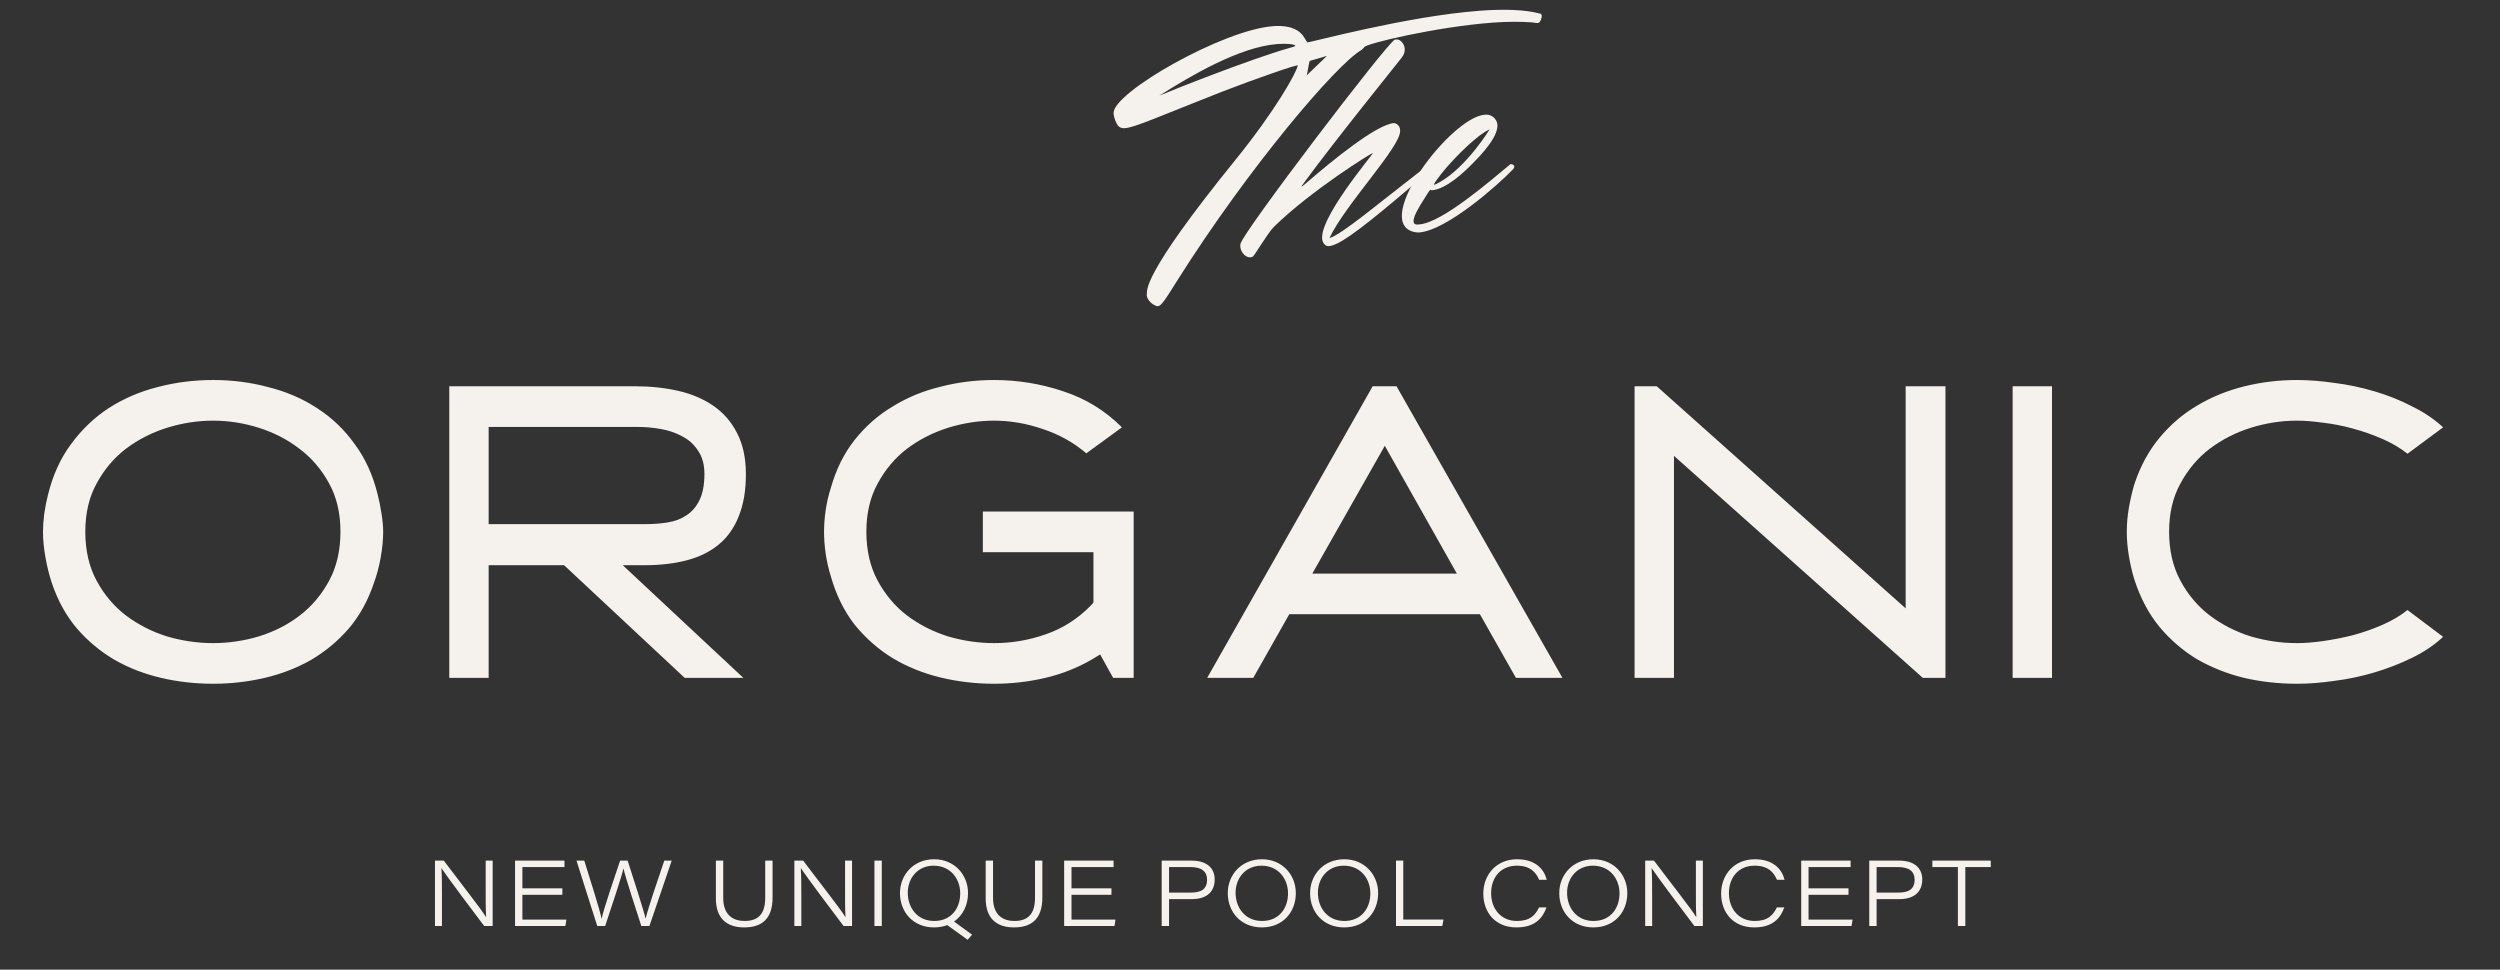 <svg width="165" height="64" viewBox="0 0 165 64" fill="none" xmlns="http://www.w3.org/2000/svg">
<rect x="0" y="0" width="165" height="64" fill="#333333" stroke="none"/>
<path d="M29.169 61.118H28.708V56.801H29.29C30.194 58.008 31.836 60.093 32.073 60.524H32.085C32.049 59.929 32.055 59.281 32.055 58.584V56.801H32.515V61.118H31.958C31.255 60.196 29.472 57.814 29.145 57.311H29.133C29.169 57.868 29.169 58.481 29.169 59.245V61.118ZM37.115 58.632V59.056H34.478V60.693H37.382L37.315 61.118H33.993V56.801H37.255V57.226H34.478V58.632H37.115ZM39.939 61.118H39.418L38.048 56.801H38.563C38.896 57.88 39.612 60.111 39.703 60.633H39.709C39.818 60.069 40.569 57.856 40.927 56.801H41.424C41.746 57.771 42.515 60.19 42.606 60.621H42.612C42.752 60.014 43.491 57.82 43.843 56.801H44.334L42.861 61.118H42.328C42.006 60.13 41.248 57.802 41.151 57.323H41.145C41.042 57.826 40.309 60.002 39.939 61.118ZM47.248 56.801H47.733V59.257C47.733 60.451 48.449 60.784 49.14 60.784C49.995 60.784 50.504 60.372 50.504 59.257V56.801H50.989V59.238C50.989 60.669 50.255 61.209 49.122 61.209C47.988 61.209 47.248 60.639 47.248 59.293V56.801ZM52.888 61.118H52.428V56.801H53.01C53.913 58.008 55.556 60.093 55.792 60.524H55.804C55.768 59.929 55.774 59.281 55.774 58.584V56.801H56.235V61.118H55.677C54.974 60.196 53.191 57.814 52.864 57.311H52.852C52.888 57.868 52.888 58.481 52.888 59.245V61.118ZM57.713 56.801H58.198V61.118H57.713V56.801ZM61.653 56.711C62.999 56.711 63.89 57.741 63.89 58.947C63.89 59.717 63.562 60.408 62.968 60.821L64.156 61.688L63.865 62.027L62.52 61.057C62.265 61.154 61.968 61.209 61.647 61.209C60.277 61.209 59.398 60.208 59.398 58.941C59.398 57.741 60.289 56.711 61.653 56.711ZM61.616 57.135C60.568 57.135 59.913 57.959 59.913 58.923C59.913 59.887 60.525 60.784 61.659 60.784C62.768 60.784 63.374 59.96 63.374 58.96C63.374 58.026 62.756 57.135 61.616 57.135ZM65.055 56.801H65.54V59.257C65.54 60.451 66.255 60.784 66.947 60.784C67.801 60.784 68.311 60.372 68.311 59.257V56.801H68.796V59.238C68.796 60.669 68.062 61.209 66.928 61.209C65.795 61.209 65.055 60.639 65.055 59.293V56.801ZM73.356 58.632V59.056H70.719V60.693H73.623L73.556 61.118H70.234V56.801H73.496V57.226H70.719V58.632H73.356ZM76.672 61.118V56.801H78.636C79.734 56.801 80.17 57.365 80.17 58.044C80.17 58.887 79.6 59.342 78.673 59.342H77.157V61.118H76.672ZM77.157 57.226V58.911H78.582C79.218 58.911 79.667 58.729 79.667 58.056C79.667 57.523 79.309 57.226 78.582 57.226H77.157ZM83.288 56.711C84.634 56.711 85.525 57.741 85.525 58.947C85.525 60.172 84.695 61.209 83.282 61.209C81.912 61.209 81.033 60.208 81.033 58.941C81.033 57.741 81.924 56.711 83.288 56.711ZM83.252 57.135C82.203 57.135 81.548 57.959 81.548 58.923C81.548 59.887 82.161 60.784 83.294 60.784C84.404 60.784 85.01 59.96 85.01 58.96C85.01 58.026 84.392 57.135 83.252 57.135ZM88.721 56.711C90.067 56.711 90.958 57.741 90.958 58.947C90.958 60.172 90.128 61.209 88.715 61.209C87.345 61.209 86.466 60.208 86.466 58.941C86.466 57.741 87.357 56.711 88.721 56.711ZM88.685 57.135C87.636 57.135 86.981 57.959 86.981 58.923C86.981 59.887 87.594 60.784 88.727 60.784C89.837 60.784 90.443 59.96 90.443 58.96C90.443 58.026 89.825 57.135 88.685 57.135ZM92.136 61.118V56.801H92.615V60.687H95.27L95.192 61.118H92.136ZM101.578 59.887H102.069C101.809 60.621 101.287 61.209 100.087 61.209C98.687 61.209 97.899 60.221 97.899 58.972C97.899 57.717 98.778 56.711 100.117 56.711C101.342 56.711 101.906 57.359 102.088 58.068H101.584C101.366 57.559 100.99 57.135 100.105 57.135C99.063 57.135 98.414 57.899 98.414 58.953C98.414 59.984 99.069 60.784 100.111 60.784C100.984 60.784 101.324 60.408 101.578 59.887ZM105.166 56.711C106.512 56.711 107.403 57.741 107.403 58.947C107.403 60.172 106.573 61.209 105.16 61.209C103.79 61.209 102.911 60.208 102.911 58.941C102.911 57.741 103.802 56.711 105.166 56.711ZM105.13 57.135C104.081 57.135 103.427 57.959 103.427 58.923C103.427 59.887 104.039 60.784 105.172 60.784C106.282 60.784 106.888 59.96 106.888 58.96C106.888 58.026 106.27 57.135 105.13 57.135ZM109.042 61.118H108.582V56.801H109.163C110.067 58.008 111.71 60.093 111.946 60.524H111.958C111.922 59.929 111.928 59.281 111.928 58.584V56.801H112.389V61.118H111.831C111.128 60.196 109.345 57.814 109.018 57.311H109.006C109.042 57.868 109.042 58.481 109.042 59.245V61.118ZM117.273 59.887H117.764C117.504 60.621 116.982 61.209 115.782 61.209C114.382 61.209 113.594 60.221 113.594 58.972C113.594 57.717 114.473 56.711 115.812 56.711C117.037 56.711 117.601 57.359 117.783 58.068H117.279C117.061 57.559 116.685 57.135 115.8 57.135C114.758 57.135 114.109 57.899 114.109 58.953C114.109 59.984 114.764 60.784 115.806 60.784C116.679 60.784 117.019 60.408 117.273 59.887ZM122.001 58.632V59.056H119.364V60.693H122.268L122.201 61.118H118.879V56.801H122.141V57.226H119.364V58.632H122.001ZM123.371 61.118V56.801H125.335C126.432 56.801 126.869 57.365 126.869 58.044C126.869 58.887 126.299 59.342 125.371 59.342H123.856V61.118H123.371ZM123.856 57.226V58.911H125.28C125.917 58.911 126.365 58.729 126.365 58.056C126.365 57.523 126.008 57.226 125.28 57.226H123.856ZM129.221 61.118V57.226H127.535V56.801H131.391V57.226H129.712V61.118H129.221Z" fill="#F5F1EC"/>
<path d="M3.417 38.464C3.251 37.966 3.113 37.413 3.003 36.805C2.892 36.178 2.837 35.607 2.837 35.091C2.837 34.759 2.864 34.362 2.92 33.902C2.993 33.422 3.076 33.008 3.168 32.657C3.482 31.367 3.989 30.252 4.689 29.311C5.39 28.353 6.219 27.56 7.178 26.933C8.155 26.306 9.224 25.846 10.386 25.551C11.566 25.237 12.791 25.081 14.063 25.081C15.335 25.081 16.552 25.237 17.713 25.551C18.893 25.846 19.962 26.306 20.921 26.933C21.898 27.56 22.728 28.353 23.41 29.311C24.11 30.252 24.617 31.367 24.931 32.657C25.023 33.008 25.106 33.422 25.18 33.902C25.253 34.362 25.29 34.759 25.29 35.091C25.29 35.607 25.235 36.178 25.124 36.805C25.014 37.413 24.866 37.966 24.682 38.464C24.295 39.626 23.742 40.63 23.023 41.478C22.304 42.308 21.474 42.999 20.534 43.552C19.594 44.087 18.571 44.483 17.465 44.741C16.358 44.999 15.225 45.128 14.063 45.128C12.884 45.128 11.741 44.999 10.635 44.741C9.528 44.483 8.505 44.087 7.565 43.552C6.625 42.999 5.795 42.308 5.076 41.478C4.358 40.63 3.804 39.626 3.417 38.464ZM5.63 35.091C5.63 36.326 5.878 37.404 6.376 38.326C6.874 39.248 7.519 40.013 8.312 40.621C9.123 41.229 10.026 41.69 11.022 42.004C12.036 42.299 13.05 42.446 14.063 42.446C15.077 42.446 16.082 42.299 17.078 42.004C18.091 41.69 18.995 41.229 19.787 40.621C20.58 40.013 21.225 39.248 21.723 38.326C22.221 37.404 22.47 36.326 22.47 35.091C22.47 33.874 22.221 32.814 21.723 31.911C21.225 30.989 20.571 30.224 19.76 29.616C18.967 29.007 18.073 28.546 17.078 28.233C16.082 27.919 15.077 27.763 14.063 27.763C13.05 27.763 12.036 27.919 11.022 28.233C10.026 28.546 9.123 29.007 8.312 29.616C7.519 30.224 6.874 30.989 6.376 31.911C5.878 32.814 5.63 33.874 5.63 35.091ZM29.652 25.495H41.957C42.952 25.495 43.892 25.597 44.777 25.799C45.662 26.002 46.437 26.334 47.1 26.795C47.764 27.256 48.28 27.855 48.649 28.592C49.036 29.33 49.229 30.233 49.229 31.302C49.229 32.371 49.073 33.293 48.759 34.068C48.464 34.823 48.031 35.441 47.46 35.92C46.888 36.4 46.188 36.75 45.358 36.971C44.529 37.192 43.597 37.303 42.565 37.303H41.1L49.063 44.741H45.192L37.228 37.303H32.251V44.741H29.652V25.495ZM42.593 34.593C43.109 34.593 43.597 34.556 44.058 34.482C44.538 34.408 44.953 34.252 45.303 34.012C45.671 33.773 45.957 33.441 46.16 33.017C46.381 32.574 46.492 31.994 46.492 31.275C46.492 30.666 46.353 30.159 46.077 29.754C45.819 29.348 45.478 29.035 45.054 28.814C44.63 28.574 44.151 28.408 43.616 28.316C43.1 28.224 42.593 28.178 42.095 28.178H32.251V34.593H42.593ZM64.868 33.763H74.822V44.741H73.467L72.61 43.193L72.112 43.497C71.135 44.068 70.094 44.483 68.988 44.741C67.882 44.999 66.757 45.128 65.614 45.128C64.397 45.128 63.218 44.99 62.075 44.714C60.932 44.437 59.881 44.013 58.922 43.442C57.964 42.852 57.125 42.114 56.406 41.229C55.705 40.326 55.18 39.257 54.83 38.022C54.682 37.542 54.572 37.054 54.498 36.556C54.424 36.058 54.387 35.57 54.387 35.091C54.387 34.63 54.424 34.151 54.498 33.653C54.572 33.155 54.682 32.676 54.83 32.215C55.18 30.98 55.705 29.92 56.406 29.035C57.125 28.131 57.964 27.394 58.922 26.823C59.881 26.233 60.932 25.799 62.075 25.523C63.218 25.228 64.397 25.081 65.614 25.081C67.181 25.081 68.702 25.329 70.177 25.827C71.651 26.306 72.942 27.099 74.048 28.205L71.698 29.92C70.85 29.201 69.891 28.666 68.822 28.316C67.752 27.947 66.683 27.763 65.614 27.763C64.6 27.763 63.586 27.919 62.572 28.233C61.577 28.546 60.674 29.007 59.862 29.616C59.07 30.224 58.425 30.989 57.927 31.911C57.429 32.814 57.18 33.874 57.18 35.091C57.18 36.326 57.429 37.404 57.927 38.326C58.425 39.248 59.07 40.013 59.862 40.621C60.674 41.229 61.577 41.69 62.572 42.004C63.586 42.299 64.6 42.446 65.614 42.446C66.775 42.446 67.909 42.252 69.015 41.865C70.14 41.478 71.135 40.842 72.002 39.957L72.168 39.764V36.446H64.868V33.763ZM90.595 25.495H92.172L103.122 44.741H100.052L97.674 40.538H85.093L82.715 44.741H79.673L90.595 25.495ZM96.153 37.856L91.397 29.422L86.614 37.856H96.153ZM107.882 25.495H109.348L125.773 40.151V25.495H128.4V44.741H126.907L110.482 30.086V44.741H107.882V25.495ZM132.834 25.495H135.433V44.741H132.834V25.495ZM161.245 42.031C160.674 42.566 159.992 43.027 159.199 43.414C158.406 43.801 157.577 44.124 156.711 44.382C155.844 44.64 154.968 44.824 154.084 44.935C153.199 45.064 152.369 45.128 151.595 45.128C150.397 45.128 149.235 44.999 148.111 44.741C146.986 44.465 145.945 44.05 144.986 43.497C144.046 42.925 143.216 42.206 142.497 41.34C141.797 40.474 141.253 39.441 140.866 38.243C140.718 37.764 140.599 37.248 140.506 36.694C140.414 36.141 140.368 35.607 140.368 35.091C140.368 34.575 140.414 34.049 140.506 33.514C140.599 32.98 140.718 32.464 140.866 31.966C141.253 30.786 141.806 29.763 142.525 28.897C143.244 28.03 144.073 27.32 145.014 26.767C145.972 26.196 147.014 25.772 148.138 25.495C149.263 25.219 150.415 25.081 151.595 25.081C152.369 25.081 153.199 25.145 154.084 25.274C154.968 25.385 155.844 25.569 156.711 25.827C157.595 26.085 158.425 26.417 159.199 26.823C159.992 27.21 160.674 27.671 161.245 28.205L158.895 29.947C158.434 29.579 157.89 29.256 157.264 28.98C156.637 28.703 155.982 28.473 155.3 28.288C154.637 28.104 153.982 27.975 153.337 27.901C152.692 27.809 152.111 27.763 151.595 27.763C150.581 27.763 149.567 27.919 148.553 28.233C147.558 28.546 146.654 29.007 145.843 29.616C145.051 30.224 144.405 30.989 143.908 31.911C143.41 32.814 143.161 33.874 143.161 35.091C143.161 36.326 143.41 37.404 143.908 38.326C144.405 39.248 145.051 40.013 145.843 40.621C146.654 41.229 147.558 41.69 148.553 42.004C149.567 42.299 150.581 42.446 151.595 42.446C152.111 42.446 152.692 42.4 153.337 42.308C153.982 42.216 154.637 42.087 155.3 41.921C155.982 41.736 156.637 41.506 157.264 41.229C157.89 40.953 158.434 40.63 158.895 40.262L161.245 42.031Z" fill="#F5F1EC"/>
<path d="M76.422 20.211C76.317 20.218 76.241 20.154 76.168 20.124C75.912 20.002 75.637 19.634 75.692 19.418C75.746 19.202 75.159 18.417 81.559 10.526C84.145 7.332 85.579 4.789 85.65 4.325C85.677 4.217 82.856 5.204 80.695 6.036C76.373 7.736 74.906 8.41 74.239 8.46C74.028 8.476 73.917 8.413 73.804 8.316C73.648 8.116 73.517 7.773 73.493 7.457C73.496 6.08 80.709 1.976 84.009 1.729L84.184 1.716C85.91 1.658 86.083 2.563 86.277 2.795C86.282 2.865 92.751 1.076 97.665 0.709C99.245 0.591 100.66 0.627 101.669 0.905C101.85 0.962 101.703 1.361 101.606 1.474C101.571 1.477 101.538 1.514 101.468 1.52C101.398 1.525 101.29 1.498 101.112 1.476C100.367 1.425 99.484 1.421 98.536 1.492C94.744 1.775 90.063 2.901 90.043 3.114C89.978 3.19 89.913 3.265 89.846 3.305C88.221 4.239 82.442 11.006 77.738 18.453C76.887 19.823 76.632 20.195 76.422 20.211ZM84.309 2.907C81.816 3.093 78.604 4.992 76.514 6.313C77.095 6.058 82.546 3.886 85.105 3.165C85.486 3.066 85.518 3.028 85.48 2.996C85.332 2.901 84.87 2.865 84.309 2.907ZM87.579 3.687C86.026 4.156 86.577 3.973 86.439 4.019C86.355 4.307 86.291 4.877 86.229 4.988L87.579 3.687Z" fill="#F5F1EC"/>
<path d="M82.683 16.938C82.647 16.94 82.58 16.98 82.545 16.983C82.124 17.015 81.766 16.476 81.877 16.08C82.033 15.327 91.516 2.863 92.062 2.61L92.168 2.603C92.519 2.576 92.99 3.212 92.505 3.813C92.28 4.112 88.176 9.184 86.093 12.023C85.966 12.209 85.868 12.322 85.903 12.319C85.938 12.317 86.171 12.123 86.701 11.66C87.664 10.847 90.786 8.213 92.015 8.121C92.266 8.173 92.422 8.373 92.408 8.657C92.416 9.715 88.749 13.554 87.745 15.712C88.507 15.514 91.031 13.384 93.768 11.273C94.208 11.488 94.135 11.458 92.276 13.044C89.52 15.368 88.311 16.2 87.714 16.244C87.504 16.26 87.388 16.127 87.305 15.957C86.784 14.654 90.714 10.089 90.609 10.097C90.504 10.105 86.556 12.553 84.088 14.961C83.661 15.382 82.785 16.895 82.683 16.938Z" fill="#F5F1EC"/>
<path d="M97.25 10.731C96.627 11.377 95.439 12.49 94.491 12.561C94.454 12.528 94.419 12.531 94.419 12.531C94.383 12.534 94.319 12.609 94.224 12.757C94.007 13.162 92.788 14.806 93.531 14.821L93.671 14.811C95.181 14.698 98.33 11.956 99.693 10.831C99.941 10.848 100.022 10.983 99.86 11.171C98.845 12.236 95.466 15.206 93.675 15.34C93.535 15.351 93.392 15.326 93.284 15.299C90.583 14.582 95.755 7.736 98.002 7.568C98.318 7.545 98.574 7.667 98.736 7.937C99.096 8.51 98.4 9.586 97.25 10.731ZM94.828 11.865C94.668 12.089 94.606 12.199 94.676 12.194C94.711 12.191 94.846 12.111 95.016 12.027C96.812 11.011 98.321 8.533 98.321 8.533L98.016 8.697C97.172 9.219 95.627 10.746 94.828 11.865Z" fill="#F5F1EC"/>
</svg>

